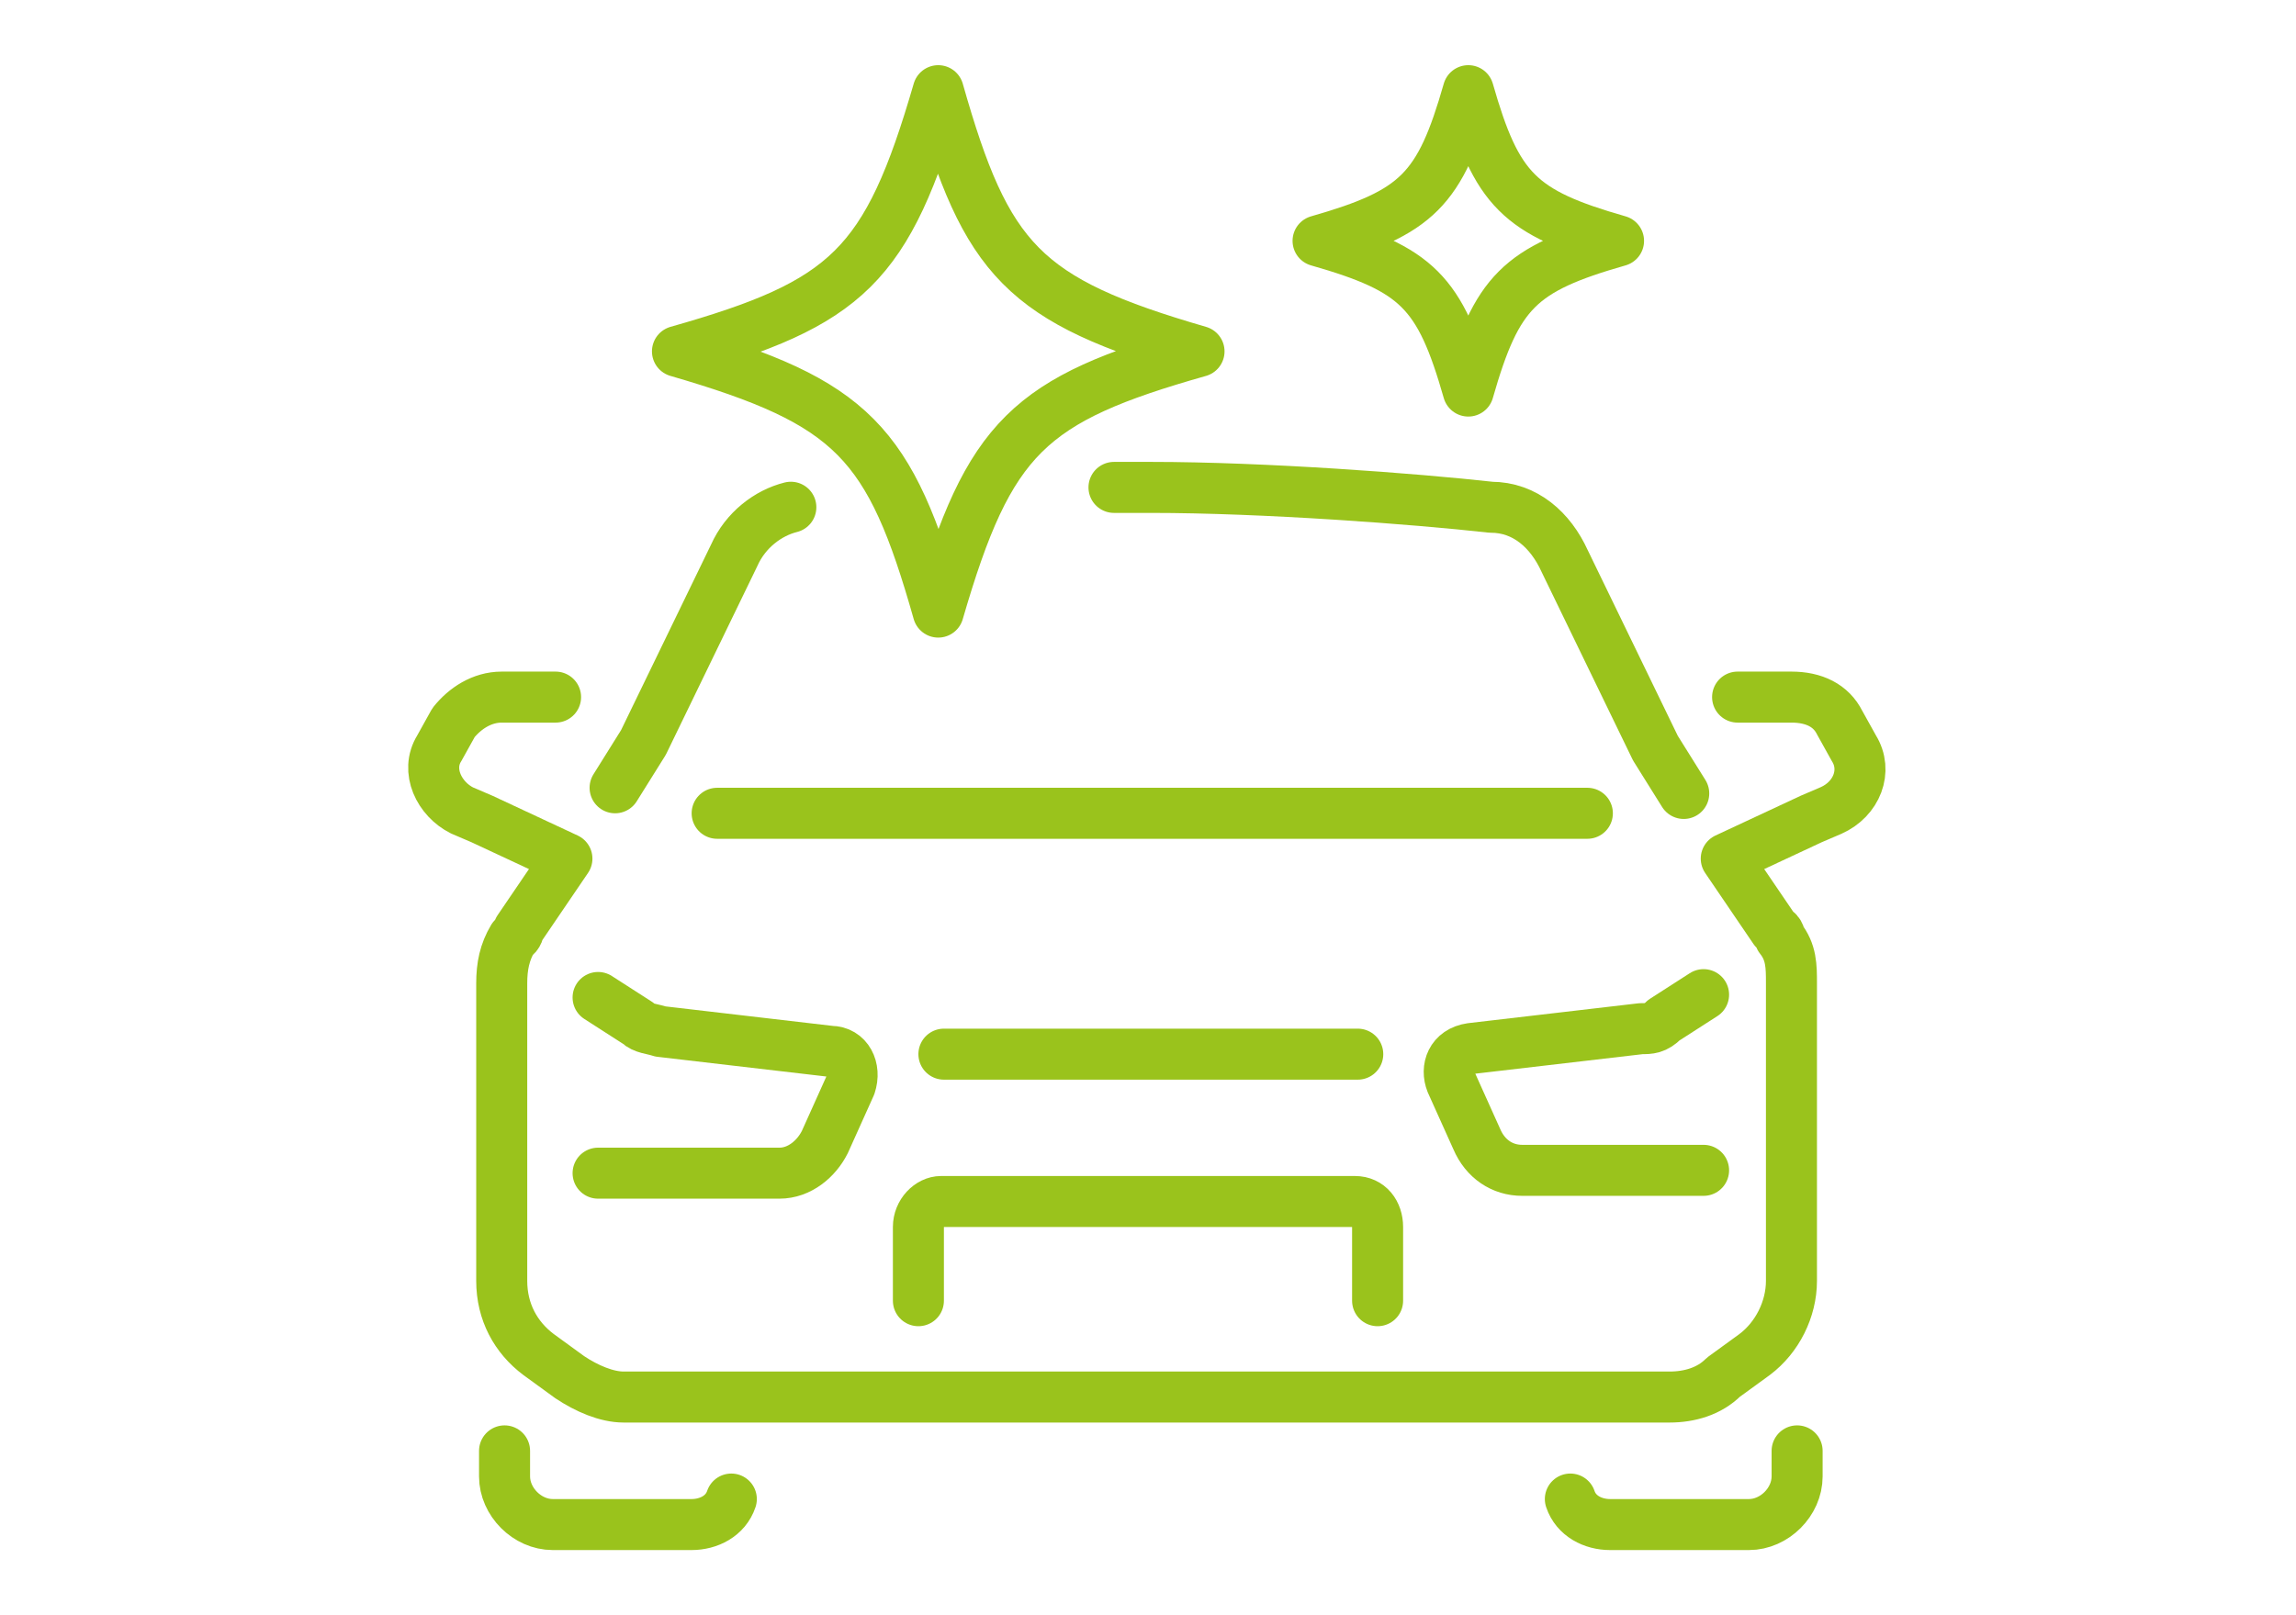 <?xml version="1.0" encoding="UTF-8"?> <svg xmlns="http://www.w3.org/2000/svg" width="81" height="57" version="1.1" viewBox="0 0 81 57"><defs><style> .cls-1 { fill: none; stroke: #9ac31c; stroke-linecap: round; stroke-linejoin: round; stroke-width: 1.8px; } </style></defs><g><g id="Layer_1"><g id="Layer_1-2" data-name="Layer_1"><g><path class="cls-1" d="M57.1,8.5c-3.5,1-4.3,1.8-5.3,5.3-1-3.5-1.8-4.3-5.3-5.3,3.5-1,4.3-1.8,5.3-5.3,1,3.5,1.8,4.3,5.3,5.3Z"></path><path class="cls-1" d="M42.3,12.4c-6,1.7-7.4,3-9.2,9.2-1.7-6-3-7.4-9.2-9.2,6-1.7,7.4-3,9.2-9.2,1.7,6,3,7.4,9.2,9.2Z"></path><g><path class="cls-1" d="M39.3,17.2h1.3c4,0,9.3.4,12,.7,1.2,0,2.1.8,2.6,1.9l3.2,6.6,1,1.6"></path><path class="cls-1" d="M21.7,27.8l1-1.6,3.2-6.6c.4-.9,1.2-1.5,2-1.7"></path><path class="cls-1" d="M17.8,51.2v.9c0,.9.8,1.7,1.7,1.7h4.9c.6,0,1.2-.3,1.4-.9"></path><path class="cls-1" d="M63.4,51.2v.9c0,.9-.8,1.7-1.7,1.7h-4.9c-.6,0-1.2-.3-1.4-.9"></path><path class="cls-1" d="M25.3,28.7h30.7"></path><path class="cls-1" d="M19.6,24.6h-1.9c-.7,0-1.3.4-1.7.9l-.5.9c-.5.8,0,1.8.8,2.2l.7.3,3,1.4h0l-1.7,2.5s0,.2-.2.3c-.3.5-.4,1-.4,1.6v10.5c0,1.1.5,2,1.3,2.6l1.1.8c.6.4,1.3.7,1.9.7h36.9c.7,0,1.4-.2,1.9-.7l1.1-.8c.8-.6,1.3-1.6,1.3-2.6v-10.5c0-.6,0-1.1-.4-1.6,0,0,0-.2-.2-.3l-1.7-2.5h0l3-1.4.7-.3c.9-.4,1.3-1.4.8-2.2l-.5-.9c-.3-.6-.9-.9-1.7-.9h-1.9"></path><path class="cls-1" d="M21.1,35.2l1.4.9c.2.2.5.2.8.3l6,.7c.6,0,.9.6.7,1.2l-.9,2c-.3.6-.9,1.1-1.6,1.1h-6.4"></path><path class="cls-1" d="M60.1,41.3h-6.4c-.7,0-1.3-.4-1.6-1.1l-.9-2c-.2-.5,0-1.1.7-1.2l6-.7c.3,0,.5,0,.8-.3l1.4-.9"></path><line class="cls-1" x1="33.3" y1="37.2" x2="47.9" y2="37.2"></line><path class="cls-1" d="M32.4,45.9v-2.6c0-.5.4-.9.8-.9h14.6c.5,0,.8.4.8.9v2.6"></path></g></g></g></g></g></svg> 